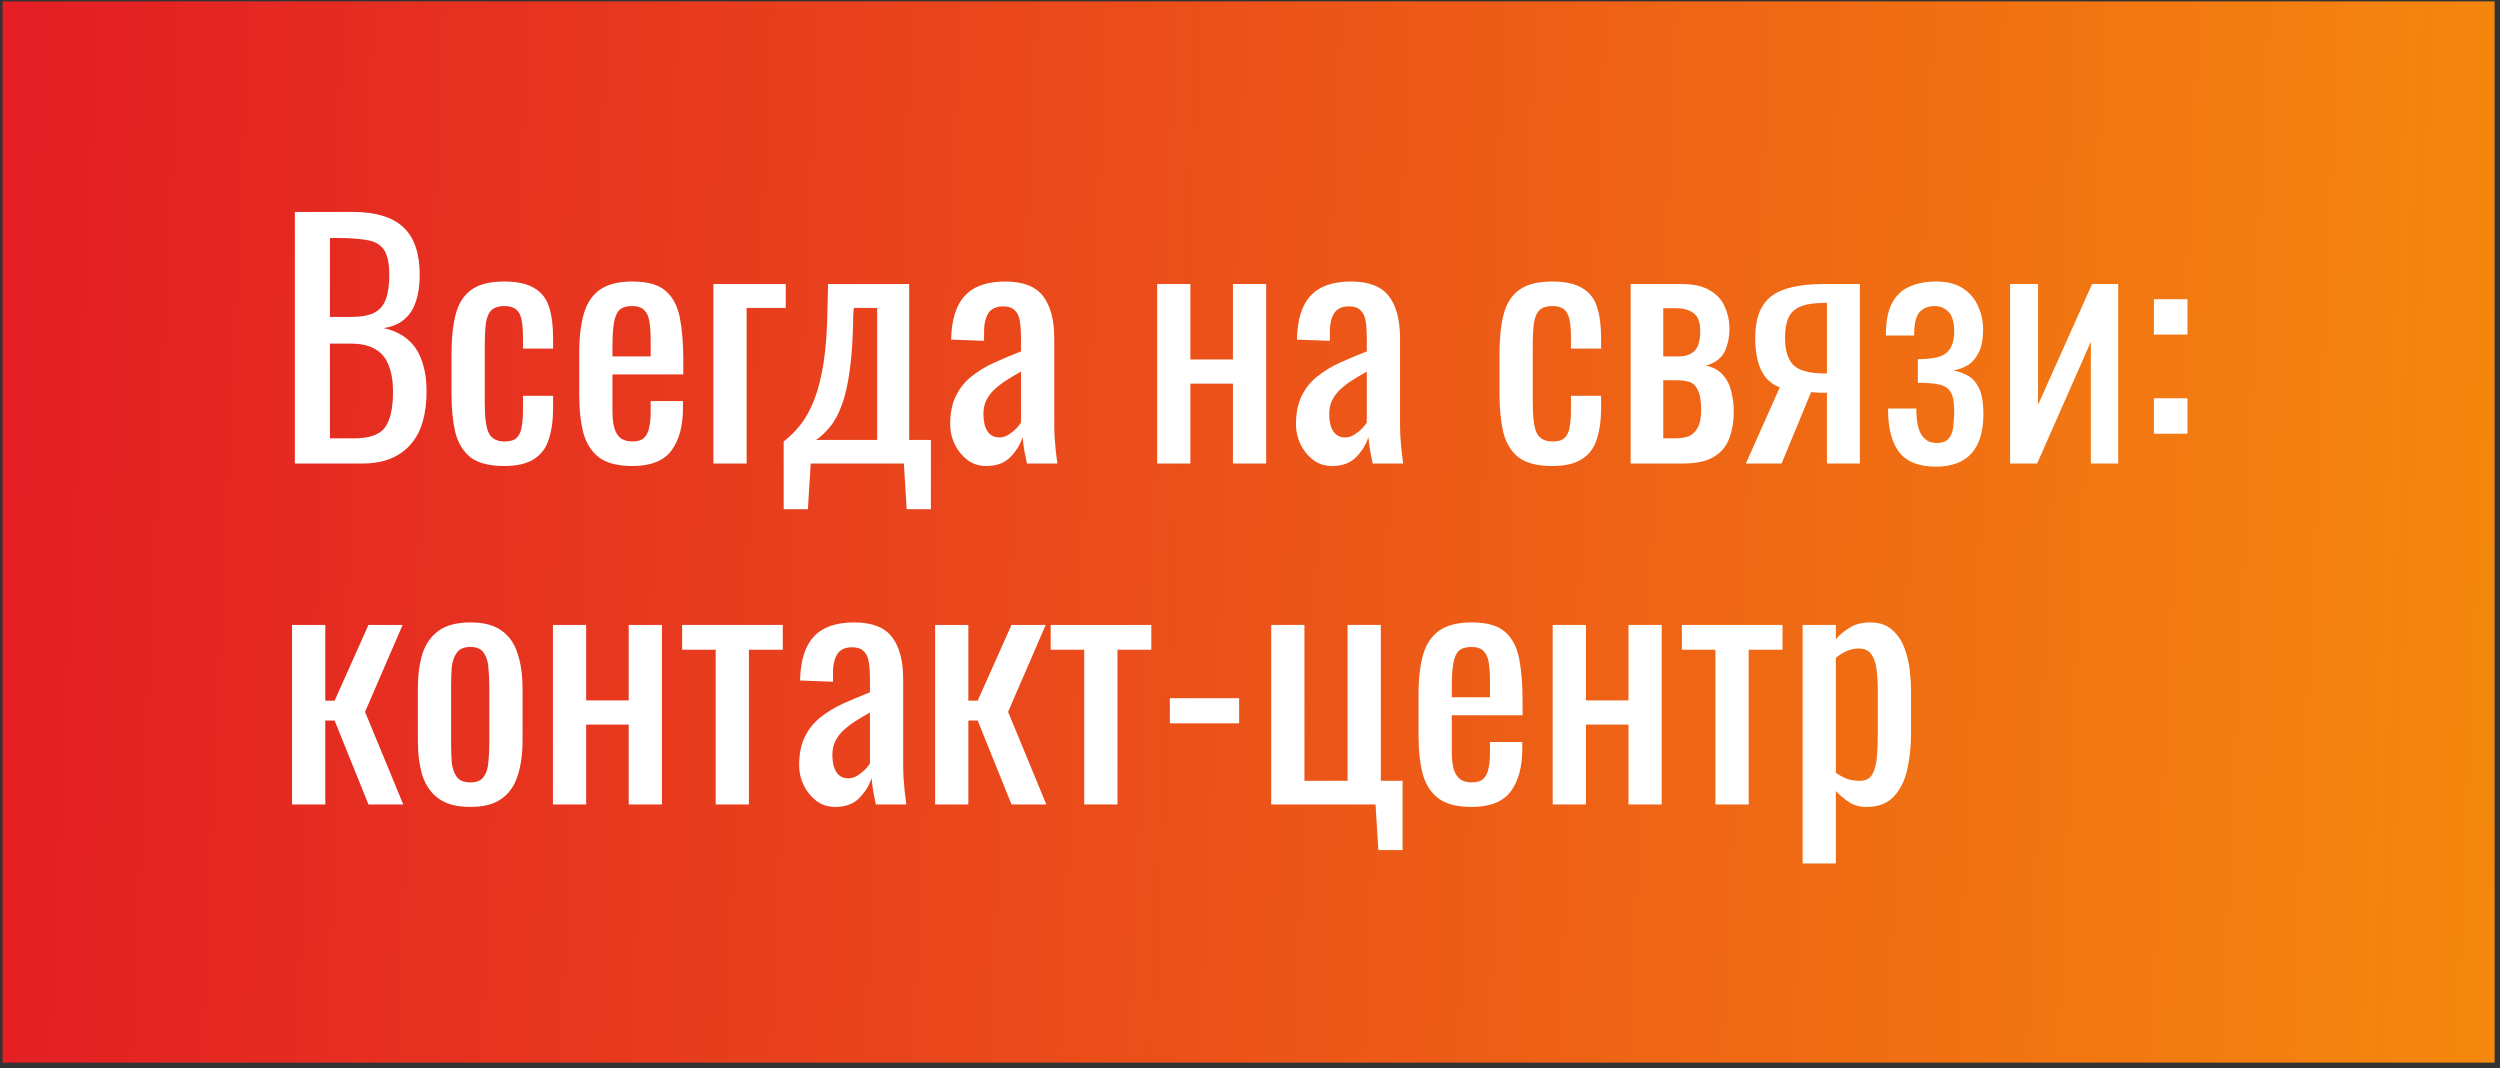 <?xml version="1.0" encoding="UTF-8"?> <svg xmlns="http://www.w3.org/2000/svg" width="330" height="141" viewBox="0 0 330 141" fill="none"><rect x="0" y="0" width="330" height="141" fill="#333333" stroke="none"/> <rect x="0.336" y="0.184" width="328.952" height="140.082" fill="url(#paint0_linear_223_7)"></rect> <path d="M38.921 61.185V27.976H46.547C48.051 27.976 49.349 28.14 50.442 28.468C51.563 28.796 52.492 29.301 53.23 29.985C53.968 30.668 54.515 31.543 54.87 32.608C55.226 33.647 55.403 34.877 55.403 36.298C55.403 37.665 55.226 38.854 54.87 39.865C54.542 40.849 54.023 41.629 53.312 42.203C52.629 42.776 51.741 43.145 50.647 43.309C51.987 43.61 53.066 44.13 53.886 44.867C54.706 45.578 55.308 46.508 55.69 47.656C56.1 48.776 56.305 50.129 56.305 51.715C56.305 53.136 56.141 54.434 55.813 55.609C55.485 56.785 54.966 57.782 54.255 58.602C53.572 59.422 52.684 60.065 51.59 60.529C50.524 60.967 49.253 61.185 47.777 61.185H38.921ZM43.554 57.864H46.67C48.748 57.864 50.128 57.386 50.811 56.429C51.522 55.446 51.877 53.874 51.877 51.715C51.877 50.321 51.686 49.159 51.303 48.23C50.948 47.273 50.36 46.562 49.54 46.097C48.748 45.605 47.668 45.359 46.301 45.359H43.554V57.864ZM43.554 41.834H46.301C47.613 41.834 48.638 41.656 49.376 41.3C50.114 40.918 50.634 40.316 50.934 39.496C51.235 38.676 51.385 37.611 51.385 36.298C51.385 34.768 51.153 33.661 50.688 32.977C50.224 32.294 49.499 31.87 48.515 31.706C47.531 31.515 46.247 31.419 44.661 31.419H43.554V41.834ZM66.531 61.514C64.591 61.514 63.115 61.131 62.103 60.365C61.119 59.573 60.45 58.466 60.094 57.044C59.766 55.623 59.602 53.969 59.602 52.084V46.63C59.602 44.635 59.78 42.941 60.135 41.547C60.491 40.125 61.16 39.045 62.144 38.307C63.156 37.542 64.618 37.16 66.531 37.16C68.253 37.16 69.579 37.447 70.508 38.02C71.465 38.567 72.121 39.401 72.476 40.522C72.832 41.615 73.009 42.981 73.009 44.621V46.016H69.032V44.581C69.032 43.542 68.964 42.722 68.827 42.12C68.691 41.519 68.445 41.082 68.089 40.809C67.734 40.535 67.228 40.398 66.572 40.398C65.862 40.398 65.315 40.562 64.932 40.891C64.55 41.218 64.29 41.779 64.153 42.572C64.044 43.337 63.989 44.389 63.989 45.728V53.191C63.989 55.213 64.181 56.566 64.563 57.249C64.946 57.933 65.629 58.275 66.613 58.275C67.351 58.275 67.884 58.111 68.212 57.782C68.568 57.427 68.786 56.935 68.868 56.306C68.978 55.678 69.032 54.967 69.032 54.175V52.248H73.009V53.888C73.009 55.473 72.818 56.84 72.435 57.987C72.08 59.136 71.424 60.01 70.467 60.611C69.538 61.213 68.226 61.514 66.531 61.514ZM83.47 61.514C81.611 61.514 80.176 61.158 79.165 60.447C78.153 59.709 77.443 58.644 77.033 57.249C76.65 55.828 76.459 54.093 76.459 52.042V46.63C76.459 44.526 76.664 42.776 77.074 41.383C77.484 39.989 78.195 38.936 79.206 38.225C80.245 37.515 81.666 37.16 83.47 37.16C85.465 37.16 86.927 37.569 87.857 38.389C88.814 39.209 89.442 40.398 89.743 41.956C90.043 43.487 90.194 45.332 90.194 47.492V49.419H80.846V54.175C80.846 55.131 80.928 55.91 81.092 56.511C81.283 57.113 81.57 57.564 81.953 57.864C82.363 58.138 82.882 58.275 83.511 58.275C84.167 58.275 84.659 58.124 84.987 57.824C85.342 57.495 85.575 57.044 85.684 56.471C85.82 55.869 85.889 55.172 85.889 54.38V52.944H90.153V53.846C90.153 56.224 89.647 58.097 88.636 59.464C87.624 60.83 85.903 61.514 83.47 61.514ZM80.846 47.041H85.889V44.908C85.889 43.925 85.834 43.105 85.725 42.449C85.615 41.765 85.383 41.26 85.028 40.931C84.7 40.576 84.167 40.398 83.429 40.398C82.718 40.398 82.171 40.562 81.789 40.891C81.433 41.218 81.188 41.779 81.051 42.572C80.914 43.337 80.846 44.403 80.846 45.77V47.041ZM94.167 61.185V37.487H103.72V40.645H98.554V61.185H94.167ZM103.446 67.213V58.275C104.266 57.646 105.017 56.894 105.701 56.02C106.384 55.145 106.985 54.038 107.505 52.699C108.024 51.359 108.434 49.706 108.735 47.737C109.035 45.77 109.199 43.392 109.227 40.603L109.309 37.487H120.01V58.069H122.88V67.213H119.682L119.313 61.185H107.013L106.644 67.213H103.446ZM107.71 58.069H115.787V40.645H112.712L112.63 41.505C112.602 44.403 112.452 46.822 112.179 48.763C111.933 50.676 111.577 52.248 111.113 53.477C110.675 54.68 110.156 55.637 109.555 56.347C108.981 57.058 108.366 57.632 107.71 58.069ZM130.182 61.514C129.252 61.514 128.432 61.254 127.722 60.734C127.011 60.188 126.451 59.505 126.041 58.684C125.631 57.837 125.426 56.949 125.426 56.02C125.426 54.544 125.672 53.3 126.164 52.288C126.656 51.277 127.325 50.43 128.173 49.746C129.047 49.036 130.045 48.421 131.166 47.901C132.314 47.382 133.516 46.877 134.774 46.385V44.703C134.774 43.747 134.719 42.954 134.61 42.325C134.5 41.697 134.268 41.232 133.913 40.931C133.585 40.603 133.079 40.44 132.396 40.44C131.794 40.44 131.302 40.576 130.92 40.849C130.564 41.123 130.305 41.519 130.141 42.038C129.977 42.531 129.895 43.118 129.895 43.801V44.99L125.549 44.827C125.603 42.203 126.205 40.276 127.353 39.045C128.501 37.788 130.277 37.16 132.683 37.16C135.033 37.16 136.701 37.802 137.685 39.087C138.669 40.371 139.161 42.23 139.161 44.663V55.486C139.161 56.224 139.174 56.935 139.202 57.618C139.256 58.302 139.311 58.944 139.366 59.545C139.448 60.12 139.516 60.666 139.571 61.185H135.553C135.471 60.748 135.361 60.202 135.225 59.545C135.115 58.862 135.033 58.247 134.979 57.7C134.705 58.63 134.172 59.505 133.38 60.325C132.614 61.117 131.548 61.514 130.182 61.514ZM131.904 57.742C132.341 57.742 132.751 57.618 133.134 57.373C133.516 57.127 133.858 56.853 134.159 56.553C134.459 56.224 134.664 55.965 134.774 55.773V49.05C134.09 49.432 133.448 49.815 132.847 50.197C132.245 50.58 131.712 50.99 131.248 51.428C130.81 51.837 130.455 52.316 130.182 52.862C129.936 53.382 129.813 53.983 129.813 54.666C129.813 55.623 129.99 56.375 130.346 56.922C130.701 57.468 131.22 57.742 131.904 57.742ZM152.744 61.185V37.487H157.131V47.45H162.748V37.487H167.135V61.185H162.748V50.648H157.131V61.185H152.744ZM175.826 61.514C174.897 61.514 174.077 61.254 173.366 60.734C172.655 60.188 172.095 59.505 171.685 58.684C171.275 57.837 171.07 56.949 171.07 56.02C171.07 54.544 171.316 53.3 171.808 52.288C172.3 51.277 172.97 50.43 173.817 49.746C174.692 49.036 175.689 48.421 176.81 47.901C177.958 47.382 179.161 46.877 180.418 46.385V44.703C180.418 43.747 180.363 42.954 180.254 42.325C180.145 41.697 179.912 41.232 179.557 40.931C179.229 40.603 178.723 40.44 178.04 40.44C177.439 40.44 176.947 40.576 176.564 40.849C176.209 41.123 175.949 41.519 175.785 42.038C175.621 42.531 175.539 43.118 175.539 43.801V44.99L171.193 44.827C171.248 42.203 171.849 40.276 172.997 39.045C174.145 37.788 175.922 37.16 178.327 37.16C180.678 37.16 182.345 37.802 183.329 39.087C184.313 40.371 184.805 42.23 184.805 44.663V55.486C184.805 56.224 184.819 56.935 184.846 57.618C184.901 58.302 184.955 58.944 185.01 59.545C185.092 60.12 185.16 60.666 185.215 61.185H181.197C181.115 60.748 181.006 60.202 180.869 59.545C180.76 58.862 180.678 58.247 180.623 57.7C180.35 58.63 179.817 59.505 179.024 60.325C178.259 61.117 177.193 61.514 175.826 61.514ZM177.548 57.742C177.985 57.742 178.395 57.618 178.778 57.373C179.161 57.127 179.502 56.853 179.803 56.553C180.104 56.224 180.309 55.965 180.418 55.773V49.05C179.735 49.432 179.092 49.815 178.491 50.197C177.89 50.58 177.357 50.99 176.892 51.428C176.455 51.837 176.099 52.316 175.826 52.862C175.58 53.382 175.457 53.983 175.457 54.666C175.457 55.623 175.635 56.375 175.99 56.922C176.345 57.468 176.865 57.742 177.548 57.742ZM204.866 61.514C202.926 61.514 201.45 61.131 200.438 60.365C199.454 59.573 198.785 58.466 198.429 57.044C198.101 55.623 197.937 53.969 197.937 52.084V46.63C197.937 44.635 198.115 42.941 198.47 41.547C198.826 40.125 199.495 39.045 200.479 38.307C201.491 37.542 202.953 37.16 204.866 37.16C206.588 37.16 207.914 37.447 208.843 38.02C209.8 38.567 210.456 39.401 210.811 40.522C211.167 41.615 211.344 42.981 211.344 44.621V46.016H207.367V44.581C207.367 43.542 207.299 42.722 207.162 42.12C207.026 41.519 206.78 41.082 206.424 40.809C206.069 40.535 205.563 40.398 204.907 40.398C204.197 40.398 203.65 40.562 203.267 40.891C202.885 41.218 202.625 41.779 202.488 42.572C202.379 43.337 202.324 44.389 202.324 45.728V53.191C202.324 55.213 202.516 56.566 202.898 57.249C203.281 57.933 203.964 58.275 204.948 58.275C205.686 58.275 206.219 58.111 206.547 57.782C206.903 57.427 207.121 56.935 207.203 56.306C207.313 55.678 207.367 54.967 207.367 54.175V52.248H211.344V53.888C211.344 55.473 211.153 56.84 210.77 57.987C210.415 59.136 209.759 60.01 208.802 60.611C207.873 61.213 206.561 61.514 204.866 61.514ZM215.245 61.185V37.487H221.887C223.499 37.487 224.757 37.761 225.659 38.307C226.588 38.827 227.244 39.524 227.627 40.398C228.037 41.246 228.255 42.161 228.283 43.145C228.31 44.321 228.119 45.373 227.709 46.303C227.299 47.232 226.451 47.888 225.167 48.27C226.151 48.462 226.902 48.872 227.422 49.501C227.968 50.102 228.337 50.826 228.529 51.673C228.747 52.521 228.857 53.395 228.857 54.297C228.857 55.664 228.652 56.867 228.242 57.906C227.859 58.944 227.176 59.751 226.192 60.325C225.235 60.898 223.868 61.185 222.092 61.185H215.245ZM219.55 57.864H221.108C221.736 57.864 222.31 57.782 222.83 57.618C223.349 57.427 223.759 57.058 224.06 56.511C224.388 55.965 224.552 55.172 224.552 54.133C224.552 52.904 224.401 52.015 224.101 51.468C223.827 50.895 223.445 50.539 222.953 50.403C222.488 50.266 221.941 50.197 221.313 50.197H219.55V57.864ZM219.55 47.041H221.682C222.529 47.041 223.199 46.794 223.691 46.303C224.183 45.81 224.429 44.936 224.429 43.678C224.429 42.558 224.142 41.779 223.568 41.342C222.994 40.904 222.215 40.685 221.231 40.685H219.55V47.041ZM230.457 61.185L234.926 51.141C234.161 50.84 233.532 50.389 233.04 49.788C232.576 49.186 232.234 48.448 232.015 47.574C231.797 46.699 231.687 45.715 231.687 44.621C231.687 43.364 231.851 42.285 232.179 41.383C232.507 40.48 233.027 39.742 233.737 39.169C234.448 38.594 235.391 38.171 236.566 37.898C237.742 37.624 239.19 37.487 240.912 37.487H245.504V61.185H241.158V51.837C240.721 51.837 240.352 51.837 240.051 51.837C239.751 51.81 239.423 51.783 239.067 51.755L235.172 61.185H230.457ZM240.666 49.295C240.721 49.295 240.803 49.295 240.912 49.295C241.049 49.295 241.131 49.295 241.158 49.295V39.989C241.131 39.989 241.049 39.989 240.912 39.989C240.803 39.989 240.735 39.989 240.707 39.989C239.423 39.989 238.398 40.153 237.632 40.48C236.894 40.781 236.375 41.273 236.074 41.956C235.774 42.612 235.623 43.501 235.623 44.621C235.623 46.179 235.965 47.341 236.648 48.106C237.359 48.872 238.698 49.268 240.666 49.295ZM255.535 61.596C254.441 61.596 253.498 61.445 252.706 61.145C251.913 60.844 251.257 60.379 250.738 59.751C250.218 59.094 249.836 58.288 249.59 57.331C249.344 56.375 249.221 55.24 249.221 53.928H252.952C252.952 55.541 253.184 56.703 253.649 57.413C254.113 58.124 254.769 58.48 255.617 58.48C256.355 58.48 256.888 58.288 257.216 57.906C257.544 57.523 257.749 57.004 257.831 56.347C257.913 55.664 257.954 54.913 257.954 54.093C257.954 53.054 257.803 52.288 257.503 51.797C257.229 51.277 256.737 50.935 256.027 50.772C255.343 50.608 254.387 50.526 253.157 50.526V47.41C255.07 47.41 256.341 47.123 256.97 46.548C257.626 45.974 257.954 45.032 257.954 43.719C257.954 42.544 257.708 41.697 257.216 41.178C256.724 40.658 256.109 40.398 255.371 40.398C254.551 40.398 253.895 40.658 253.403 41.178C252.911 41.697 252.665 42.736 252.665 44.294H248.934C248.934 42.517 249.193 41.109 249.713 40.071C250.259 39.032 251.025 38.294 252.009 37.856C253.02 37.392 254.195 37.16 255.535 37.16C257.011 37.16 258.2 37.46 259.102 38.062C260.031 38.663 260.701 39.456 261.111 40.44C261.548 41.396 261.767 42.407 261.767 43.474C261.767 44.84 261.548 45.906 261.111 46.672C260.701 47.437 260.181 47.983 259.553 48.312C258.951 48.639 258.364 48.831 257.79 48.886C258.391 48.995 258.992 49.2 259.594 49.501C260.222 49.774 260.742 50.307 261.152 51.099C261.589 51.865 261.808 53.068 261.808 54.708C261.808 56.949 261.288 58.657 260.25 59.833C259.211 61.008 257.639 61.596 255.535 61.596ZM265.334 61.185V37.487H269.024V53.437L276.158 37.487H279.602V61.185H275.994V45.114L268.901 61.185H265.334ZM284.318 44.17V39.496H288.746V44.17H284.318ZM284.318 57.249V52.575H288.746V57.249H284.318ZM38.552 106.186V82.487H42.939V92.492H44.169L48.638 82.487H53.148L48.187 93.968L53.23 106.186H48.638L44.169 95.115H42.939V106.186H38.552ZM62.088 106.514C60.339 106.514 58.958 106.158 57.947 105.448C56.936 104.737 56.211 103.726 55.774 102.414C55.364 101.102 55.159 99.557 55.159 97.781V90.892C55.159 89.116 55.364 87.572 55.774 86.26C56.211 84.948 56.936 83.936 57.947 83.225C58.958 82.515 60.339 82.159 62.088 82.159C63.837 82.159 65.204 82.515 66.188 83.225C67.199 83.936 67.91 84.948 68.32 86.26C68.757 87.572 68.976 89.116 68.976 90.892V97.781C68.976 99.557 68.757 101.102 68.32 102.414C67.91 103.726 67.199 104.737 66.188 105.448C65.204 106.158 63.837 106.514 62.088 106.514ZM62.088 103.275C62.935 103.275 63.523 103.029 63.851 102.537C64.206 102.045 64.411 101.402 64.466 100.61C64.548 99.79 64.589 98.942 64.589 98.067V90.647C64.589 89.745 64.548 88.897 64.466 88.105C64.411 87.312 64.206 86.669 63.851 86.177C63.523 85.658 62.935 85.398 62.088 85.398C61.241 85.398 60.639 85.658 60.284 86.177C59.929 86.669 59.71 87.312 59.628 88.105C59.573 88.897 59.546 89.745 59.546 90.647V98.067C59.546 98.942 59.573 99.79 59.628 100.61C59.71 101.402 59.929 102.045 60.284 102.537C60.639 103.029 61.241 103.275 62.088 103.275ZM72.986 106.186V82.487H77.373V92.451H82.99V82.487H87.377V106.186H82.99V95.648H77.373V106.186H72.986ZM94.469 106.186V85.767H90.041V82.487H103.325V85.767H98.856V106.186H94.469ZM110.242 106.514C109.313 106.514 108.493 106.254 107.782 105.735C107.071 105.188 106.511 104.505 106.101 103.685C105.691 102.837 105.486 101.949 105.486 101.02C105.486 99.543 105.732 98.3 106.224 97.288C106.716 96.277 107.386 95.43 108.233 94.746C109.108 94.036 110.105 93.421 111.226 92.901C112.374 92.382 113.577 91.876 114.834 91.385V89.704C114.834 88.747 114.779 87.954 114.67 87.326C114.561 86.697 114.328 86.232 113.973 85.931C113.645 85.603 113.139 85.439 112.456 85.439C111.855 85.439 111.363 85.576 110.98 85.85C110.625 86.123 110.365 86.519 110.201 87.038C110.037 87.531 109.955 88.118 109.955 88.802V89.99L105.609 89.826C105.664 87.203 106.265 85.275 107.413 84.046C108.561 82.788 110.338 82.159 112.743 82.159C115.094 82.159 116.761 82.802 117.745 84.087C118.729 85.371 119.221 87.23 119.221 89.662V100.487C119.221 101.225 119.235 101.935 119.262 102.619C119.317 103.302 119.371 103.944 119.426 104.546C119.508 105.12 119.576 105.666 119.631 106.186H115.613C115.531 105.748 115.422 105.202 115.285 104.546C115.176 103.862 115.094 103.247 115.039 102.701C114.766 103.63 114.233 104.505 113.44 105.325C112.675 106.117 111.609 106.514 110.242 106.514ZM111.964 102.742C112.401 102.742 112.811 102.619 113.194 102.373C113.577 102.127 113.918 101.853 114.219 101.553C114.52 101.225 114.725 100.965 114.834 100.774V94.049C114.151 94.432 113.508 94.815 112.907 95.198C112.306 95.58 111.773 95.99 111.308 96.427C110.871 96.838 110.515 97.316 110.242 97.862C109.996 98.382 109.873 98.983 109.873 99.666C109.873 100.623 110.051 101.375 110.406 101.922C110.761 102.468 111.281 102.742 111.964 102.742ZM123.435 106.186V82.487H127.822V92.492H129.052L133.521 82.487H138.031L133.07 93.968L138.113 106.186H133.521L129.052 95.115H127.822V106.186H123.435ZM143.117 106.186V85.767H138.689V82.487H151.973V85.767H147.504V106.186H143.117ZM154.421 95.484V92.163H163.564V95.484H154.421ZM181.943 112.213L181.574 106.186H167.798V82.487H172.185V103.07H177.884V82.487H182.271V103.07H185.141V112.213H181.943ZM194.258 106.514C192.399 106.514 190.964 106.158 189.953 105.448C188.942 104.71 188.231 103.644 187.821 102.25C187.438 100.828 187.247 99.093 187.247 97.043V91.63C187.247 89.526 187.452 87.776 187.862 86.382C188.272 84.989 188.983 83.936 189.994 83.225C191.033 82.515 192.454 82.159 194.258 82.159C196.253 82.159 197.716 82.57 198.645 83.389C199.602 84.21 200.23 85.398 200.531 86.957C200.832 88.487 200.982 90.332 200.982 92.492V94.418H191.634V99.174C191.634 100.131 191.716 100.91 191.88 101.512C192.071 102.113 192.358 102.564 192.741 102.865C193.151 103.138 193.67 103.275 194.299 103.275C194.955 103.275 195.447 103.124 195.775 102.824C196.13 102.496 196.363 102.045 196.472 101.471C196.609 100.869 196.677 100.172 196.677 99.379V97.945H200.941V98.847C200.941 101.225 200.435 103.097 199.424 104.464C198.413 105.83 196.691 106.514 194.258 106.514ZM191.634 92.04H196.677V89.909C196.677 88.924 196.622 88.105 196.513 87.448C196.404 86.765 196.171 86.26 195.816 85.931C195.488 85.576 194.955 85.398 194.217 85.398C193.506 85.398 192.96 85.562 192.577 85.891C192.222 86.219 191.976 86.779 191.839 87.572C191.702 88.337 191.634 89.403 191.634 90.769V92.04ZM204.955 106.186V82.487H209.342V92.451H214.959V82.487H219.346V106.186H214.959V95.648H209.342V106.186H204.955ZM226.438 106.186V85.767H222.01V82.487H235.294V85.767H230.825V106.186H226.438ZM237.947 113.976V82.487H242.334V84.374C242.853 83.772 243.482 83.253 244.22 82.816C244.958 82.378 245.833 82.159 246.844 82.159C248.074 82.159 249.044 82.487 249.755 83.144C250.493 83.772 251.04 84.579 251.395 85.562C251.75 86.519 251.983 87.503 252.092 88.514C252.201 89.499 252.256 90.346 252.256 91.056V96.796C252.256 98.464 252.092 100.049 251.764 101.553C251.436 103.029 250.835 104.231 249.96 105.161C249.113 106.063 247.91 106.514 246.352 106.514C245.505 106.514 244.753 106.309 244.097 105.899C243.441 105.461 242.853 104.969 242.334 104.423V113.976H237.947ZM245.491 103.07C246.256 103.07 246.803 102.796 247.131 102.25C247.459 101.676 247.664 100.91 247.746 99.954C247.828 98.997 247.869 97.945 247.869 96.796V91.056C247.869 90.073 247.814 89.171 247.705 88.35C247.596 87.503 247.363 86.834 247.008 86.341C246.653 85.85 246.092 85.603 245.327 85.603C244.753 85.603 244.206 85.727 243.687 85.972C243.168 86.219 242.717 86.505 242.334 86.834V102.004C242.744 102.304 243.209 102.564 243.728 102.783C244.247 102.974 244.835 103.07 245.491 103.07Z" fill="white"></path> <defs> <linearGradient id="paint0_linear_223_7" x1="0.336" y1="71.183" x2="528.272" y2="95.424" gradientUnits="userSpaceOnUse"> <stop stop-color="#E31E24"></stop> <stop offset="1" stop-color="#FFC700"></stop> </linearGradient> </defs> </svg> 